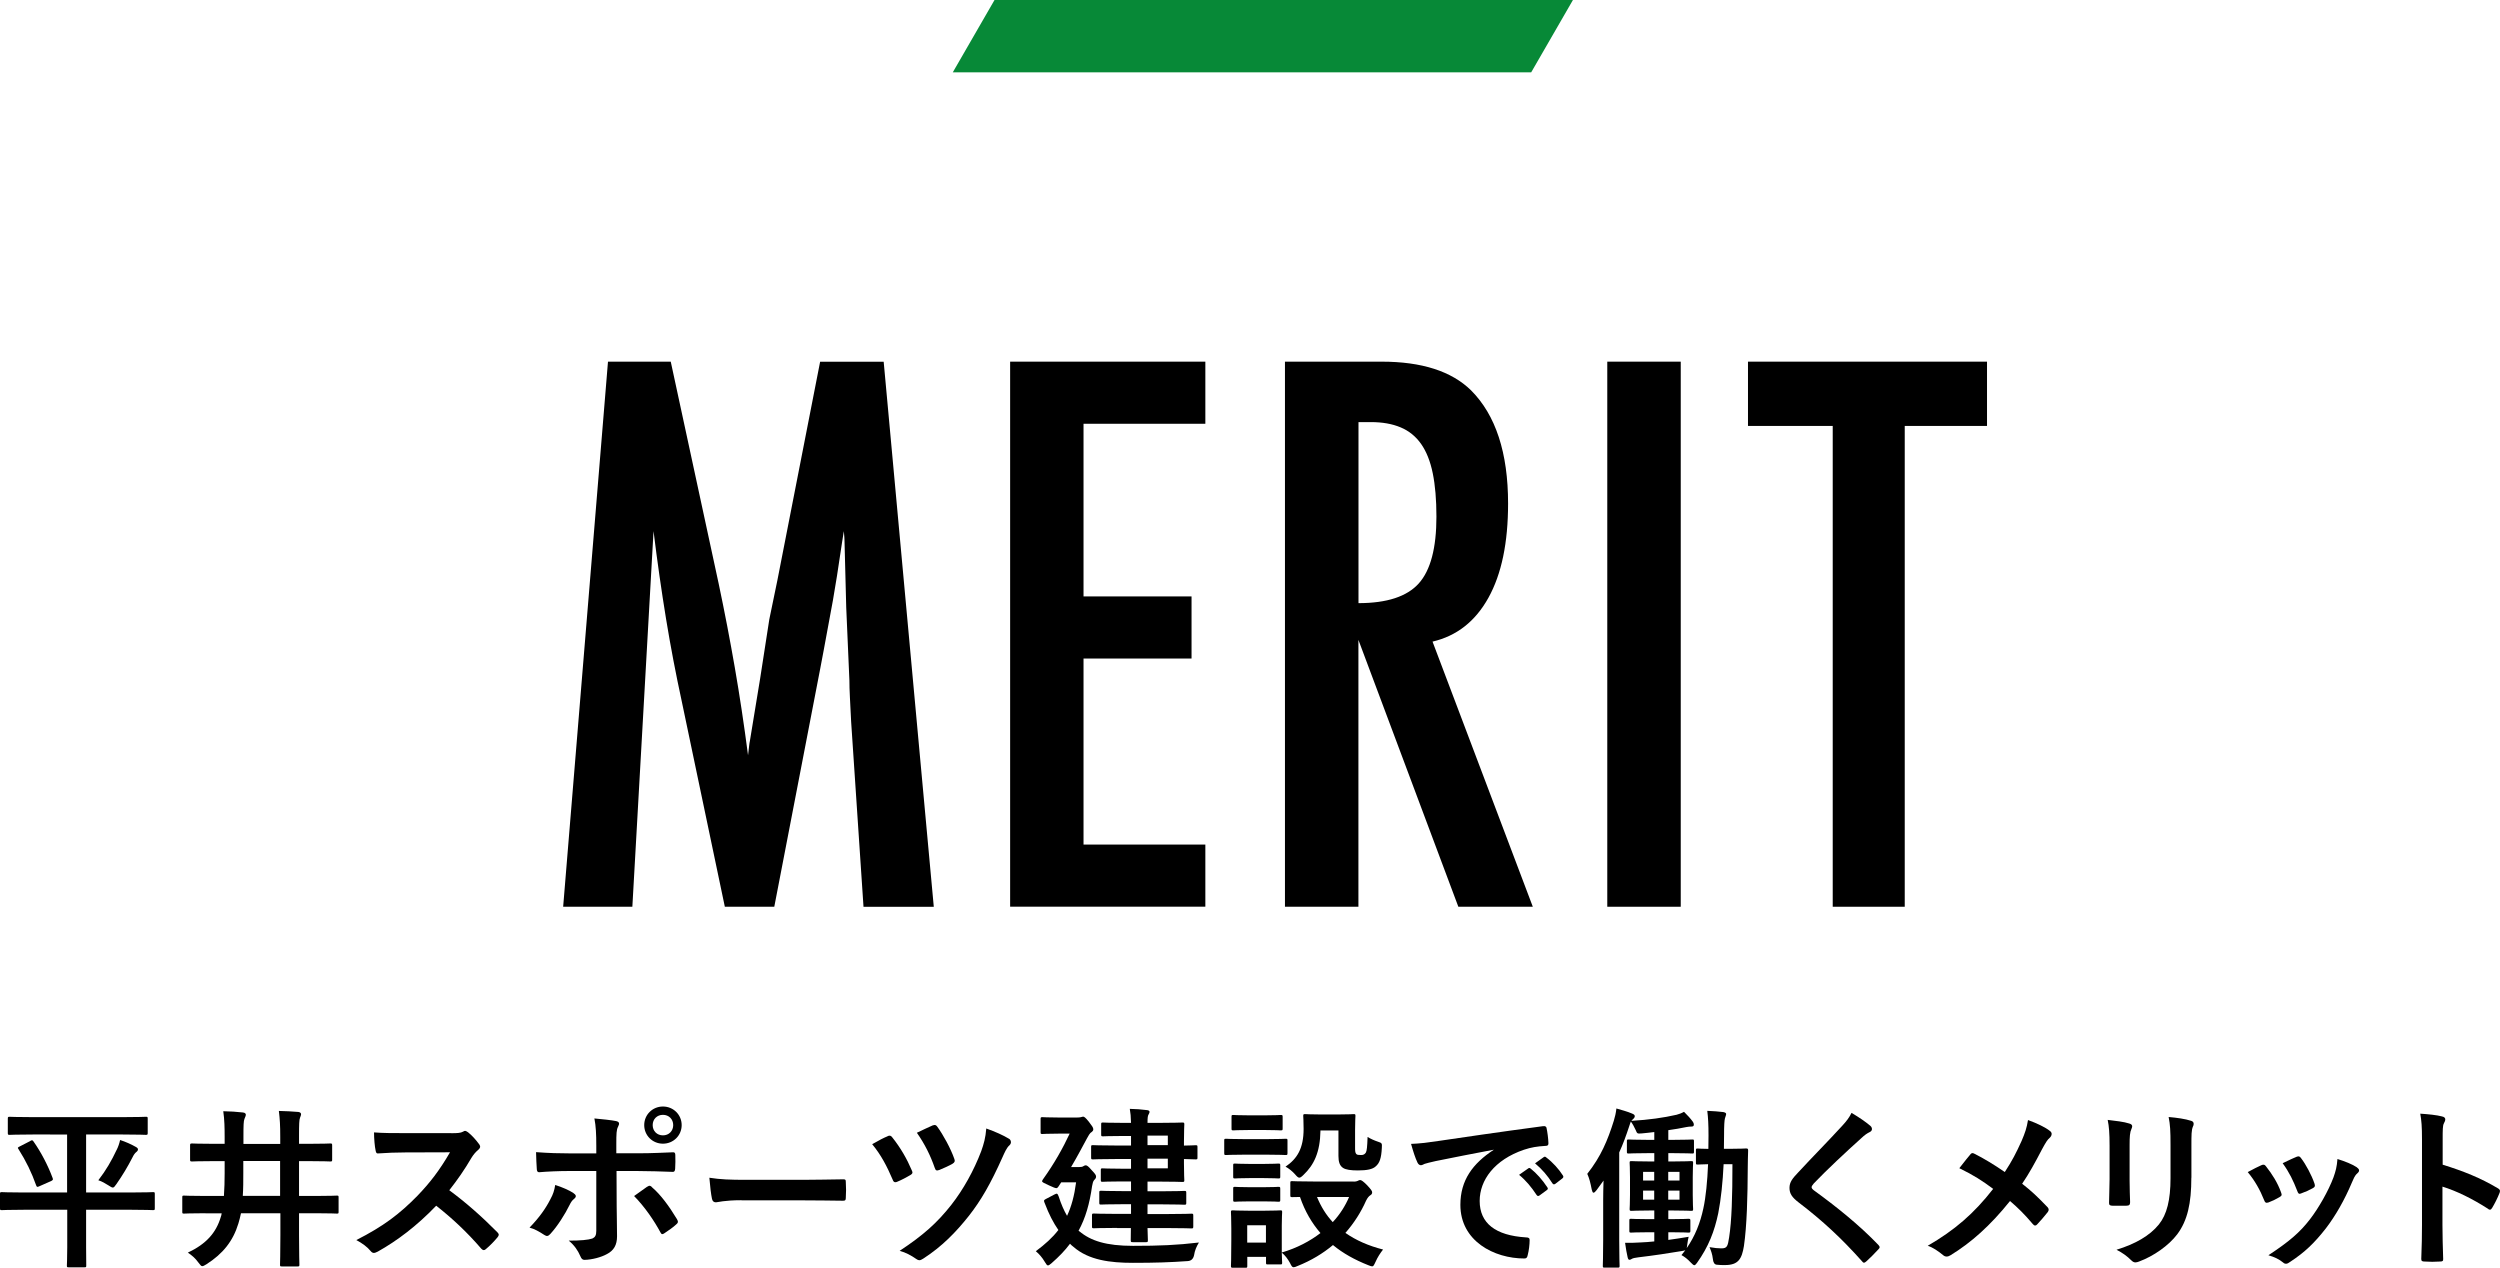 <?xml version="1.0" encoding="UTF-8"?>
<svg id="_レイヤー_2" data-name="レイヤー 2" xmlns="http://www.w3.org/2000/svg" viewBox="0 0 345.77 175.36">
  <defs>
    <style>
      .cls-1 {
        fill: #078937;
      }
    </style>
  </defs>
  <g id="_レイヤー_1-2" data-name="レイヤー 1">
    <g>
      <g>
        <g>
          <path d="M84.08,50.02h8.69l6.64,30.76c.81,3.84,1.55,7.69,2.22,11.55,.67,3.86,1.28,7.9,1.83,12.13,.07-.55,.11-.98,.15-1.29,.03-.31,.07-.53,.1-.66l1.42-8.64,1.27-8.2,1.12-5.42,5.91-30.22h8.79l6.93,75.39h-9.72l-1.71-25.59c-.07-1.3-.12-2.42-.17-3.37-.05-.94-.07-1.73-.07-2.34l-.44-10.11-.24-9.28c0-.06,0-.2-.02-.42-.02-.21-.04-.5-.07-.85l-.24,1.51c-.26,1.79-.5,3.35-.71,4.69-.21,1.33-.4,2.46-.56,3.37l-1.27,6.88-.49,2.59-6.35,32.91h-6.84l-5.96-28.42c-.81-3.74-1.54-7.54-2.17-11.4s-1.21-7.9-1.73-12.13l-2.93,51.95h-9.57l6.2-75.39Z"/>
          <path d="M139.71,50.02h27v8.59h-16.85v23.88h14.94v8.59h-14.94v25.73h16.85v8.59h-27V50.02Z"/>
          <path d="M177.72,50.02h13.38c5.53,0,9.65,1.32,12.35,3.96,3.42,3.42,5.13,8.64,5.13,15.67,0,5.4-.9,9.74-2.71,13.01s-4.39,5.3-7.74,6.08l13.87,36.67h-10.3l-13.82-36.91v36.91h-10.16V50.02Zm10.16,33.4c3.94,0,6.72-.91,8.35-2.73,1.63-1.82,2.44-4.9,2.44-9.23,0-2.34-.17-4.35-.51-6.01s-.88-3.01-1.61-4.05c-.73-1.04-1.68-1.81-2.83-2.29-1.16-.49-2.53-.73-4.12-.73h-1.71v25.05Z"/>
          <path d="M222.3,50.02h10.16V125.41h-10.16V50.02Z"/>
          <path d="M241.76,50.02h33.06v8.89h-11.38V125.41h-9.96V58.91h-11.72v-8.89Z"/>
        </g>
        <g>
          <path d="M3.26,167.32c-2.11,0-2.86,.05-3,.05-.24,0-.26-.02-.26-.26v-1.97c0-.24,.02-.26,.26-.26,.14,0,.89,.05,3,.05h6.02v-8.02H4.56c-2.28,0-3.07,.05-3.22,.05-.24,0-.26-.02-.26-.29v-1.92c0-.26,.02-.29,.26-.29,.14,0,.94,.05,3.22,.05h12.39c2.28,0,3.07-.05,3.22-.05,.24,0,.26,.02,.26,.29v1.92c0,.26-.02,.29-.26,.29-.14,0-.94-.05-3.22-.05h-5.04v8.02h6.22c2.14,0,2.86-.05,3.02-.05,.24,0,.26,.02,.26,.26v1.97c0,.24-.02,.26-.26,.26-.17,0-.89-.05-3.02-.05h-6.22v5.18c0,1.61,.02,2.38,.02,2.52,0,.24-.02,.26-.24,.26h-2.18c-.24,0-.26-.02-.26-.26,0-.17,.05-.91,.05-2.52v-5.18H3.26Zm.94-9.53c.26-.14,.31-.1,.46,.12,1.01,1.44,1.97,3.26,2.62,5.02,.07,.22,.07,.26-.19,.41l-1.63,.72c-.31,.14-.36,.14-.46-.12-.62-1.75-1.37-3.31-2.45-5.02-.14-.19-.1-.22,.22-.38l1.44-.74Zm11.95,1.22c.19-.38,.36-.86,.46-1.34,.74,.24,1.56,.6,2.18,.96,.22,.12,.29,.22,.29,.34s-.05,.22-.22,.36c-.19,.14-.38,.41-.55,.77-.65,1.27-1.37,2.47-2.21,3.67-.24,.34-.34,.48-.5,.48-.12,0-.29-.1-.58-.29-.5-.31-.89-.55-1.42-.72,1.06-1.37,1.85-2.74,2.54-4.22Z"/>
          <path d="M28.4,167.8c-2.09,0-2.81,.05-2.95,.05-.22,0-.24-.02-.24-.26v-1.97c0-.24,.02-.26,.24-.26,.14,0,.86,.05,2.95,.05h2.57c.07-1.01,.1-2.06,.1-3.12v-1.7h-1.32c-2.26,0-3.02,.05-3.17,.05-.26,0-.29-.02-.29-.26v-1.94c0-.26,.02-.29,.29-.29,.14,0,.91,.05,3.17,.05h1.32v-.96c0-1.22-.02-2.38-.19-3.55,.96,.02,1.85,.07,2.69,.17,.34,.02,.43,.19,.43,.31,0,.17-.1,.34-.19,.58-.12,.31-.14,.82-.14,2.5v.96h5.09v-.94c0-1.7-.05-2.42-.19-3.62,.91,.02,1.87,.07,2.69,.14,.24,.02,.38,.17,.38,.29,0,.17-.07,.31-.14,.5-.12,.29-.14,.86-.14,2.64v.98h1.13c2.26,0,3.05-.05,3.19-.05,.24,0,.26,.02,.26,.29v1.94c0,.24-.02,.26-.26,.26-.14,0-.94-.05-3.19-.05h-1.13v4.82h2.28c2.09,0,2.81-.05,2.95-.05,.22,0,.24,.02,.24,.26v1.97c0,.24-.02,.26-.24,.26-.14,0-.86-.05-2.95-.05h-2.28v3.02c0,2.62,.05,3.94,.05,4.08,0,.24-.02,.26-.26,.26h-2.16c-.24,0-.26-.02-.26-.26,0-.14,.05-1.46,.05-4.08v-3.02h-5.45c-.1,.48-.22,.96-.36,1.42-.74,2.45-2.16,4.2-4.42,5.64-.29,.17-.43,.26-.58,.26-.17,0-.26-.17-.53-.5-.41-.58-.91-1.01-1.46-1.37,2.54-1.2,3.91-2.74,4.56-4.94,.05-.14,.1-.31,.12-.5h-2.23Zm10.34-2.4v-4.82h-5.09v1.68c0,1.08,0,2.14-.07,3.14h5.16Z"/>
          <path d="M62.4,156.73c.86,0,1.3-.02,1.66-.22,.1-.07,.17-.1,.26-.1,.14,0,.26,.1,.41,.19,.55,.43,1.1,1.06,1.56,1.68,.07,.12,.12,.22,.12,.31,0,.14-.1,.31-.31,.48-.31,.26-.62,.62-.89,1.06-.98,1.68-1.92,3.02-3.07,4.49,2.3,1.7,4.44,3.58,6.65,5.81,.12,.12,.19,.24,.19,.34s-.05,.22-.17,.36c-.46,.55-1.01,1.13-1.61,1.63-.1,.1-.19,.14-.29,.14-.12,0-.22-.07-.34-.19-2.02-2.35-4.08-4.25-6.24-5.95-2.71,2.83-5.45,4.87-8.07,6.34-.22,.1-.38,.19-.55,.19-.14,0-.29-.07-.41-.22-.53-.65-1.22-1.13-2.02-1.56,3.74-1.9,5.98-3.6,8.45-6.12,1.73-1.8,3.05-3.5,4.51-6.02l-6.19,.02c-1.25,0-2.5,.05-3.79,.14-.19,.02-.26-.14-.31-.41-.12-.5-.22-1.66-.22-2.5,1.3,.1,2.5,.1,4.06,.1h6.6Z"/>
          <path d="M79.28,164.99c.38,.26,.53,.5,.1,.84-.24,.19-.41,.43-.6,.82-.62,1.27-1.68,2.95-2.66,4.01-.29,.31-.48,.38-.84,.14-.7-.46-1.37-.84-2.04-1.01,1.39-1.44,2.26-2.69,2.9-3.96,.36-.65,.53-1.18,.65-1.94,.98,.31,1.9,.72,2.5,1.1Zm3.19-6.6c0-1.51-.05-2.62-.26-3.7,1.13,.1,2.38,.24,2.98,.36,.48,.1,.53,.34,.29,.79-.22,.41-.24,.96-.24,2.4v1.27h2.95c2.09,0,3.72-.1,4.9-.14,.22-.02,.31,.12,.31,.38,.02,.62,.02,1.25-.02,1.87-.02,.31-.1,.48-.34,.46-1.49-.05-3.31-.12-4.94-.12h-2.83l.02,4.85c0,1.27,.05,2.3,.05,4.18,0,1.18-.43,1.97-1.42,2.47-.77,.43-2.06,.77-3.07,.79-.29,0-.43-.14-.58-.5-.36-.84-.86-1.54-1.61-2.16,1.63,0,2.69-.1,3.26-.29,.38-.17,.55-.43,.55-1.06v-8.28h-3.77c-1.37,0-3.03,.07-4.15,.17-.22,0-.31-.19-.31-.48-.02-.43-.1-1.51-.1-2.3,1.82,.14,3.29,.17,4.51,.17h3.82v-1.13Zm7.06,5.74c.29-.22,.48-.14,.67,.1,1.18,1.01,2.33,2.57,3.43,4.39,.22,.36,.14,.53-.12,.74-.38,.36-1.06,.84-1.61,1.2-.26,.17-.38,.22-.55-.1-.86-1.61-2.18-3.55-3.65-5.04,.65-.48,1.27-.89,1.82-1.3Zm4.75-8.52c0,1.44-1.15,2.57-2.59,2.57s-2.59-1.13-2.59-2.57,1.15-2.57,2.59-2.57,2.59,1.13,2.59,2.57Zm-4.01,0c0,.82,.6,1.42,1.42,1.42s1.42-.6,1.42-1.42-.6-1.42-1.42-1.42-1.42,.6-1.42,1.42Z"/>
          <path d="M102.55,166c-2.38,0-3.29,.29-3.53,.29-.29,0-.48-.14-.55-.5-.12-.55-.26-1.68-.36-2.9,1.56,.24,2.76,.29,5.19,.29h7.73c1.82,0,3.67-.05,5.52-.07,.36-.02,.43,.05,.43,.34,.05,.72,.05,1.54,0,2.26,0,.29-.1,.38-.43,.36-1.8-.02-3.58-.05-5.35-.05h-8.64Z"/>
          <path d="M122.76,157.14c.29-.14,.48-.07,.65,.17,1.15,1.44,2.04,3,2.69,4.54,.05,.12,.1,.22,.1,.31,0,.14-.1,.24-.29,.36-.43,.26-1.25,.7-1.85,.94-.36,.14-.5-.02-.62-.36-.77-1.8-1.58-3.36-2.81-4.85,.91-.53,1.66-.91,2.14-1.1Zm16.8,.36c.17,.1,.26,.29,.26,.48,0,.14-.07,.29-.19,.41-.41,.34-.72,1.1-.94,1.58-1.7,3.82-3.05,6.1-4.66,8.16-1.82,2.3-3.74,4.27-6.34,5.95-.22,.14-.38,.22-.55,.22-.12,0-.24-.05-.41-.17-.72-.5-1.44-.89-2.3-1.13,3.31-2.18,5.21-3.91,7.13-6.34,1.68-2.14,3.14-4.78,4.15-7.44,.36-1.01,.6-1.85,.7-3.14,1.29,.46,2.35,.94,3.14,1.42Zm-10.54-1.85c.29-.12,.46-.05,.62,.19,.79,1.08,1.85,3,2.35,4.44,.12,.29,.07,.48-.24,.67-.43,.26-1.3,.65-1.82,.86-.38,.14-.53,.1-.65-.29-.6-1.73-1.39-3.31-2.47-4.85,.72-.34,1.49-.72,2.21-1.03Z"/>
          <path d="M149.28,170.29c1.56,1.32,3.7,2.02,7.42,2.02s6.05-.1,9.12-.46c-.34,.55-.58,1.13-.67,1.75q-.17,.79-.91,.82c-2.4,.17-4.46,.24-7.56,.24s-6.1-.36-8.21-2.21c-.17-.14-.34-.26-.48-.43-.7,.94-1.54,1.8-2.52,2.66-.26,.22-.41,.34-.53,.34-.14,0-.24-.17-.43-.48-.36-.62-.79-1.1-1.25-1.49,1.27-.94,2.3-1.87,3.12-2.93-.7-1.01-1.32-2.21-1.87-3.67-.17-.38-.17-.46,.14-.62l1.18-.62c.41-.22,.43-.12,.6,.29,.34,1.06,.72,1.92,1.15,2.66,.6-1.27,1.01-2.78,1.25-4.63h-2.06l-.38,.58c-.1,.14-.17,.22-.29,.22-.17,0-.43-.12-1.01-.38-.72-.34-.96-.43-.96-.58,0-.07,.05-.17,.14-.29,1.58-2.21,2.74-4.3,3.67-6.29h-1.58c-1.56,0-2.04,.05-2.18,.05-.24,0-.26-.02-.26-.26v-1.78c0-.26,.02-.29,.26-.29,.14,0,.62,.05,2.18,.05h2.62c.24,0,.43-.02,.53-.05,.1-.02,.19-.07,.29-.07,.14,0,.31,.1,.79,.7,.41,.53,.62,.82,.62,1.03s-.1,.29-.24,.41c-.26,.14-.46,.55-.65,.89-.55,1.01-1.27,2.4-2.18,3.94h1.15c.24,0,.41-.02,.55-.12,.14-.07,.19-.12,.31-.12,.19,0,.38,.14,.86,.7,.48,.5,.58,.67,.58,.86s-.07,.29-.26,.48c-.17,.19-.21,.46-.29,.84-.34,2.42-.91,4.42-1.87,6.17l.12,.1Zm5.23-.46c-2.28,0-3.07,.05-3.22,.05-.24,0-.26-.02-.26-.29v-1.46c0-.26,.02-.29,.26-.29,.14,0,.94,.05,3.22,.05h1.92v-1.34h-1.06c-2.16,0-2.93,.05-3.07,.05-.24,0-.26-.02-.26-.26v-1.39c0-.24,.02-.26,.26-.26,.14,0,.91,.05,3.07,.05h1.06v-1.34h-1.3c-1.87,0-2.47,.05-2.62,.05-.24,0-.26-.02-.26-.26v-1.34c0-.24,.02-.26,.26-.26,.14,0,.74,.05,2.62,.05h1.3v-1.34h-2.16c-2.21,0-2.95,.05-3.1,.05-.24,0-.26-.02-.26-.29v-1.42c0-.24,.02-.26,.26-.26,.14,0,.89,.05,3.1,.05h2.16v-1.32h-.89c-2.14,0-2.83,.05-2.98,.05-.24,0-.26-.02-.26-.26v-1.39c0-.24,.02-.26,.26-.26,.14,0,.84,.05,2.98,.05h.89c-.02-.84-.07-1.39-.17-1.94,.91,.02,1.56,.07,2.35,.17,.24,.02,.38,.1,.38,.24s-.07,.24-.14,.38c-.1,.17-.14,.41-.14,1.15h1.39c2.21,0,3.26-.05,3.41-.05,.26,0,.29,.02,.29,.26,0,.14-.05,.86-.05,2.38v.55c.74,0,1.49-.05,1.61-.05,.24,0,.26,.02,.26,.26v1.44c0,.24-.02,.26-.26,.26-.12,0-.86-.02-1.61-.05v.58c0,1.51,.05,2.21,.05,2.33,0,.24-.02,.26-.29,.26-.14,0-1.2-.05-3.41-.05h-1.39v1.34h2.02c2.16,0,2.9-.05,3.05-.05,.26,0,.29,.02,.29,.26v1.39c0,.24-.02,.26-.29,.26-.14,0-.89-.05-3.05-.05h-2.02v1.34h2.83c2.3,0,3.1-.05,3.24-.05,.24,0,.26,.02,.26,.29v1.46c0,.26-.03,.29-.26,.29-.14,0-.94-.05-3.24-.05h-2.83c.03,1.06,.05,1.56,.05,1.66,0,.26-.02,.29-.26,.29h-1.82c-.26,0-.29-.02-.29-.29,0-.05,.02-.6,.02-1.66h-1.9Zm4.2-12.77v1.32h2.81v-1.32h-2.81Zm2.81,3.19h-2.81v1.34h2.81v-1.34Z"/>
          <path d="M175.24,157.55c1.82,0,2.42-.05,2.57-.05,.24,0,.26,.02,.26,.26v1.7c0,.26-.02,.29-.26,.29-.14,0-.74-.05-2.57-.05h-3.12c-1.82,0-2.42,.05-2.54,.05-.24,0-.26-.02-.26-.29v-1.7c0-.24,.02-.26,.26-.26,.12,0,.72,.05,2.54,.05h3.12Zm12,5.88c.26,0,.41-.05,.53-.1,.1-.05,.22-.12,.36-.12,.17,0,.46,.22,.91,.67,.55,.58,.74,.84,.74,1.01,0,.22-.07,.31-.26,.43-.19,.12-.38,.34-.58,.74-.7,1.58-1.66,3.1-2.86,4.46,1.44,1.01,3.17,1.78,5.21,2.3-.38,.48-.77,1.08-1.03,1.68-.22,.46-.29,.65-.48,.65-.12,0-.29-.07-.55-.17-1.82-.72-3.48-1.63-4.87-2.78-1.37,1.15-3,2.14-4.9,2.9-.26,.12-.43,.17-.55,.17-.19,0-.29-.17-.5-.6-.29-.53-.65-1.03-1.13-1.42,.02,.96,.05,1.27,.05,1.37,0,.24-.02,.26-.26,.26h-1.71c-.24,0-.26-.02-.26-.26v-.79h-2.59v1.25c0,.24-.02,.26-.26,.26h-1.71c-.26,0-.29-.02-.29-.26,0-.17,.05-.72,.05-3.62v-1.54c0-1.51-.05-2.09-.05-2.26,0-.24,.02-.26,.29-.26,.14,0,.65,.05,2.18,.05h2.14c1.56,0,2.04-.05,2.21-.05,.24,0,.26,.02,.26,.26,0,.14-.05,.72-.05,1.85v3.72c2.11-.62,3.91-1.58,5.35-2.69-1.2-1.39-2.16-3.02-2.83-4.99-.7,0-1.01,.02-1.08,.02-.24,0-.26-.02-.26-.29v-1.68c0-.22,.02-.24,.26-.24,.14,0,.84,.05,2.93,.05h5.59Zm-12.29-9.17c1.56,0,2.02-.05,2.16-.05,.26,0,.29,.02,.29,.26v1.61c0,.24-.02,.26-.29,.26-.14,0-.6-.05-2.16-.05h-2.18c-1.56,0-2.04,.05-2.18,.05-.24,0-.26-.02-.26-.26v-1.61c0-.24,.02-.26,.26-.26,.14,0,.62,.05,2.18,.05h2.18Zm-.19,6.72c1.46,0,1.9-.05,2.02-.05,.26,0,.29,.02,.29,.24v1.56c0,.24-.02,.26-.29,.26-.12,0-.55-.05-2.02-.05h-1.9c-1.46,0-1.9,.05-2.04,.05-.24,0-.26-.02-.26-.26v-1.56c0-.22,.02-.24,.26-.24,.14,0,.58,.05,2.04,.05h1.9Zm0,3.22c1.46,0,1.9-.05,2.02-.05,.26,0,.29,.02,.29,.26v1.54c0,.24-.02,.26-.29,.26-.12,0-.55-.05-2.02-.05h-1.9c-1.46,0-1.9,.05-2.04,.05-.24,0-.26-.02-.26-.26v-1.54c0-.24,.02-.26,.26-.26,.14,0,.58,.05,2.04,.05h1.9Zm-2.26,5.26v2.4h2.59v-2.4h-2.59Zm10.13-13.08c-.05,3.02-.91,4.75-2.35,6.12-.26,.26-.43,.38-.58,.38s-.31-.14-.58-.46c-.36-.41-.89-.84-1.32-1.06,1.61-1.1,2.5-2.52,2.5-5.23,0-1.08-.05-1.63-.05-1.78,0-.24,.02-.26,.29-.26,.14,0,.58,.05,2.11,.05h2.4c1.54,0,2.02-.05,2.16-.05,.24,0,.26,.02,.26,.26,0,.14-.05,.72-.05,1.94v2.5c0,.38,.02,.67,.17,.82,.12,.12,.29,.14,.67,.14,.34,0,.5-.12,.65-.34,.14-.24,.19-.82,.24-2.16,.38,.24,.96,.5,1.42,.65,.6,.19,.58,.24,.55,.86-.07,1.44-.31,2.11-.86,2.57-.41,.38-1.18,.55-2.45,.55-.98,0-1.66-.1-2.04-.34-.48-.31-.65-.84-.65-1.66v-3.53h-2.5Zm-.48,9.17c.55,1.34,1.27,2.5,2.18,3.48,1.01-1.08,1.75-2.28,2.26-3.48h-4.44Z"/>
          <path d="M206.62,159.01c-2.93,.55-5.5,1.06-8.07,1.58-.91,.22-1.15,.26-1.51,.38-.17,.07-.34,.19-.53,.19-.17,0-.36-.14-.46-.36-.31-.65-.58-1.49-.89-2.59,1.22-.05,1.94-.14,3.82-.41,2.95-.43,8.23-1.22,14.42-2.04,.36-.05,.48,.1,.5,.26,.12,.55,.24,1.44,.26,2.11,0,.29-.14,.36-.46,.36-1.13,.07-1.9,.19-2.93,.53-4.08,1.39-6.12,4.2-6.12,7.08,0,3.1,2.21,4.78,6.38,5.04,.38,0,.53,.1,.53,.36,0,.62-.1,1.46-.26,2.06-.07,.36-.17,.5-.46,.5-4.22,0-8.86-2.42-8.86-7.42,0-3.41,1.71-5.71,4.61-7.61v-.05Zm4.75,2.59c.12-.1,.22-.07,.36,.05,.74,.58,1.61,1.54,2.28,2.57,.1,.14,.1,.26-.07,.38l-1.01,.74c-.17,.12-.29,.1-.41-.07-.72-1.1-1.49-2.02-2.42-2.78l1.27-.89Zm2.14-1.56c.14-.1,.22-.07,.36,.05,.89,.67,1.75,1.63,2.28,2.47,.1,.14,.12,.29-.07,.43l-.96,.74c-.19,.14-.31,.07-.41-.07-.65-1.03-1.42-1.94-2.4-2.76l1.2-.86Z"/>
          <path d="M239.28,158.89c1.58,0,2.06-.05,2.21-.05,.24,0,.29,.05,.29,.29-.02,.82-.05,1.51-.05,2.28-.02,4.08-.12,8.11-.53,10.92-.29,1.78-.77,2.64-2.62,2.64-.41,0-.77,0-1.15-.05q-.46-.05-.53-.82c-.07-.6-.24-1.1-.46-1.61,.65,.12,1.2,.17,1.63,.17,.79,0,.89-.26,1.08-1.51,.36-2.3,.46-5.67,.46-10.13h-1.22c-.12,2.5-.36,4.8-.74,6.77-.53,2.52-1.34,4.63-2.95,6.89-.17,.22-.26,.31-.36,.31-.12,0-.24-.12-.46-.34-.5-.53-.84-.79-1.32-1.06l.53-.67c-.12,.05-.29,.07-.55,.12-1.51,.26-3.91,.62-5.95,.86-.43,.05-.77,.12-.91,.22-.07,.05-.19,.12-.34,.12-.1,0-.19-.14-.24-.41-.12-.5-.22-1.1-.34-1.94,.7,.02,1.32,0,2.14-.05,.58-.02,1.22-.07,1.9-.14v-1.27h-.74c-1.75,0-2.3,.05-2.45,.05-.24,0-.26-.02-.26-.26v-1.39c0-.24,.02-.26,.26-.26,.14,0,.7,.05,2.45,.05h.74v-1.2h-.58c-1.8,0-2.4,.05-2.54,.05-.26,0-.29-.02-.29-.26,0-.17,.05-.7,.05-1.94v-2.45c0-1.3-.05-1.82-.05-1.99,0-.22,.02-.24,.29-.24,.14,0,.74,.05,2.54,.05h.58v-1.15h-.89c-1.87,0-2.5,.05-2.64,.05-.24,0-.26-.02-.26-.26v-1.42c0-.24,.02-.26,.26-.26,.14,0,.77,.05,2.64,.05h.89v-1.08c-.58,.07-1.15,.14-1.75,.19-.62,.05-.62,.02-.82-.46-.22-.48-.43-.86-.67-1.18-.07,.14-.12,.34-.22,.62-.43,1.3-.86,2.5-1.39,3.65v12.05c0,2.33,.05,3.5,.05,3.62,0,.24-.02,.26-.26,.26h-1.8c-.24,0-.26-.02-.26-.26,0-.14,.05-1.3,.05-3.62v-5.4c0-.82,.02-1.8,.05-2.76l-.96,1.32c-.17,.22-.31,.36-.43,.36-.1,0-.17-.14-.24-.43-.19-.98-.34-1.56-.62-2.18,1.9-2.4,2.83-4.66,3.67-7.34,.17-.55,.29-1.08,.36-1.7,.74,.22,1.49,.41,2.16,.7,.24,.1,.38,.19,.38,.36s-.1,.29-.29,.46c-.05,.05-.12,.1-.17,.19,2.42-.14,4.44-.43,6.24-.84,.38-.1,.7-.22,1.03-.41,.5,.5,.89,.91,1.22,1.37,.1,.14,.14,.26,.14,.41,0,.19-.12,.26-.31,.26-.22,0-.46,.02-.72,.07-.82,.17-1.63,.31-2.5,.43v1.34h.67c1.87,0,2.5-.05,2.64-.05,.22,0,.24,.02,.24,.26v1.42c0,.24-.02,.26-.24,.26-.14,0-.77-.05-2.64-.05h-.67v1.15h.6c1.8,0,2.4-.05,2.54-.05,.26,0,.29,.02,.29,.24,0,.14-.05,.7-.05,1.99v2.45c0,1.25,.05,1.8,.05,1.94,0,.24-.02,.26-.29,.26-.14,0-.74-.05-2.54-.05h-.6v1.2h.31c1.75,0,2.3-.05,2.45-.05,.26,0,.29,.02,.29,.26v1.39c0,.24-.02,.26-.29,.26-.14,0-.7-.05-2.45-.05h-.31v1.06c.87-.12,1.82-.26,2.81-.43-.07,.31-.14,.67-.19,1.08l-.07,.48c1.15-1.66,1.87-3.48,2.3-5.5,.34-1.56,.55-3.7,.65-6.1-.96,.02-1.3,.05-1.42,.05-.24,0-.26-.02-.26-.26v-1.7c0-.24,.02-.26,.26-.26,.12,0,.48,.05,1.46,.05,.02-.6,.02-1.22,.02-1.85,0-1.49-.05-2.47-.17-3.41,.72,.02,1.66,.1,2.23,.17,.24,.05,.38,.14,.38,.26,0,.19-.12,.38-.17,.62-.07,.26-.12,.96-.12,2.45,0,.6,0,1.18-.02,1.75h.84Zm-10.49,4.39v-1.2h-1.54v1.2h1.54Zm0,2.64v-1.25h-1.54v1.25h1.54Zm1.94-3.84v1.2h1.56v-1.2h-1.56Zm1.56,2.59h-1.56v1.25h1.56v-1.25Z"/>
          <path d="M258.72,155.75c.12,.1,.19,.29,.19,.38,0,.22-.12,.36-.34,.46-.29,.14-.65,.36-1.15,.84-2.06,1.85-4.71,4.32-6.55,6.24-.22,.26-.31,.41-.31,.53,0,.14,.1,.26,.31,.43,3.12,2.26,6.36,4.87,8.93,7.56,.1,.12,.17,.22,.17,.31s-.05,.17-.17,.29c-.55,.6-1.25,1.3-1.66,1.66-.14,.12-.24,.19-.34,.19s-.17-.07-.29-.22c-2.78-3.12-5.47-5.62-8.74-8.11-.91-.7-1.27-1.22-1.27-2.02s.43-1.32,1.18-2.11c2.04-2.21,4.03-4.2,6.1-6.46,.65-.7,1.01-1.2,1.3-1.8,1.06,.62,1.97,1.25,2.64,1.82Z"/>
          <path d="M279.58,157.86c.53-1.25,.72-1.82,.91-2.95,1.2,.43,2.45,1.03,3.03,1.51,.17,.12,.24,.26,.24,.41,0,.19-.1,.38-.26,.53-.34,.29-.53,.6-1.08,1.61-.91,1.75-1.8,3.38-2.74,4.75,1.34,1.06,1.99,1.66,3.53,3.26,.1,.12,.14,.22,.14,.34,0,.1-.05,.19-.12,.31-.48,.62-.96,1.15-1.46,1.7-.1,.12-.19,.17-.29,.17-.12,0-.22-.07-.34-.22-1.13-1.34-2.09-2.28-3.14-3.17-2.74,3.43-5.42,5.78-8.21,7.49-.19,.12-.38,.19-.55,.19s-.31-.05-.46-.17c-.7-.58-1.46-1.1-2.16-1.32,3.74-2.18,6.36-4.42,9.05-7.87-1.51-1.13-2.71-1.9-4.68-2.86,.7-.89,1.27-1.63,1.58-1.97,.07-.07,.14-.12,.24-.12s.19,.05,.29,.1c1.25,.62,2.76,1.54,4.18,2.52,1.03-1.58,1.58-2.66,2.3-4.25Z"/>
          <path d="M291.77,158.39c0-1.66-.07-2.57-.26-3.5,1.01,.12,2.28,.26,2.98,.5,.29,.07,.41,.22,.41,.38,0,.12-.05,.24-.1,.36-.22,.46-.26,1.06-.26,2.28v4.85c0,1.25,.05,2.18,.07,3.02,0,.36-.14,.48-.53,.48h-1.92c-.34,0-.48-.12-.46-.41,0-.84,.07-2.23,.07-3.26v-4.7Zm11.31,4.49c0,3.55-.53,5.93-1.95,7.83-1.18,1.56-3.26,3.02-5.28,3.77-.19,.07-.36,.12-.5,.12-.19,0-.36-.07-.58-.29-.58-.58-1.2-1.03-2.04-1.46,2.57-.79,4.58-1.92,5.86-3.5,1.1-1.37,1.61-3.36,1.61-6.41v-4.54c0-2.06-.05-2.83-.26-3.91,1.15,.1,2.3,.26,3.12,.53,.24,.07,.34,.22,.34,.41,0,.12-.02,.26-.1,.38-.21,.5-.21,1.13-.21,2.62v4.46Z"/>
          <path d="M312.79,161.15c.26-.12,.43-.1,.62,.17,.84,1.06,1.61,2.28,2.06,3.55,.05,.17,.1,.26,.1,.36,0,.14-.1,.22-.29,.34-.58,.34-.98,.53-1.54,.74-.34,.12-.48,0-.6-.34-.55-1.39-1.3-2.71-2.26-3.86,.82-.46,1.39-.72,1.9-.96Zm13.18,.31c.19,.14,.31,.26,.31,.41s-.07,.26-.26,.43c-.36,.31-.53,.79-.72,1.22-1.03,2.45-2.28,4.63-3.62,6.38-1.58,2.02-2.9,3.29-4.94,4.63-.19,.14-.38,.26-.58,.26-.12,0-.26-.05-.38-.17-.6-.48-1.15-.74-2.04-1.01,2.88-1.9,4.32-3.12,5.76-4.99,1.2-1.56,2.54-3.91,3.24-5.78,.31-.89,.46-1.42,.55-2.54,1.01,.31,2.09,.74,2.69,1.15Zm-8.33-1.46c.26-.12,.43-.1,.62,.19,.65,.84,1.46,2.35,1.85,3.5,.12,.36,.07,.48-.24,.65-.46,.26-.98,.5-1.66,.74-.26,.1-.36-.02-.48-.36-.55-1.42-1.1-2.57-2.02-3.84,.96-.46,1.51-.72,1.92-.89Z"/>
          <path d="M337.83,161.08c2.93,.91,5.26,1.85,7.63,3.26,.26,.14,.38,.31,.26,.62-.31,.79-.7,1.54-1.03,2.09-.1,.17-.19,.26-.31,.26-.07,0-.17-.02-.26-.12-2.21-1.42-4.37-2.47-6.31-3.07v5.3c0,1.56,.05,2.98,.1,4.7,.02,.29-.1,.36-.43,.36-.7,.05-1.44,.05-2.14,0-.34,0-.46-.07-.46-.36,.07-1.78,.1-3.19,.1-4.73v-11.81c0-1.8-.07-2.59-.24-3.55,1.1,.07,2.3,.19,3,.38,.34,.07,.46,.22,.46,.41,0,.14-.07,.34-.19,.55-.17,.31-.17,.91-.17,2.26v3.43Z"/>
        </g>
      </g>
      <polygon class="cls-1" points="131.78 10 211.78 10 217.55 0 137.55 0 131.78 10"/>
    </g>
  </g>
</svg>